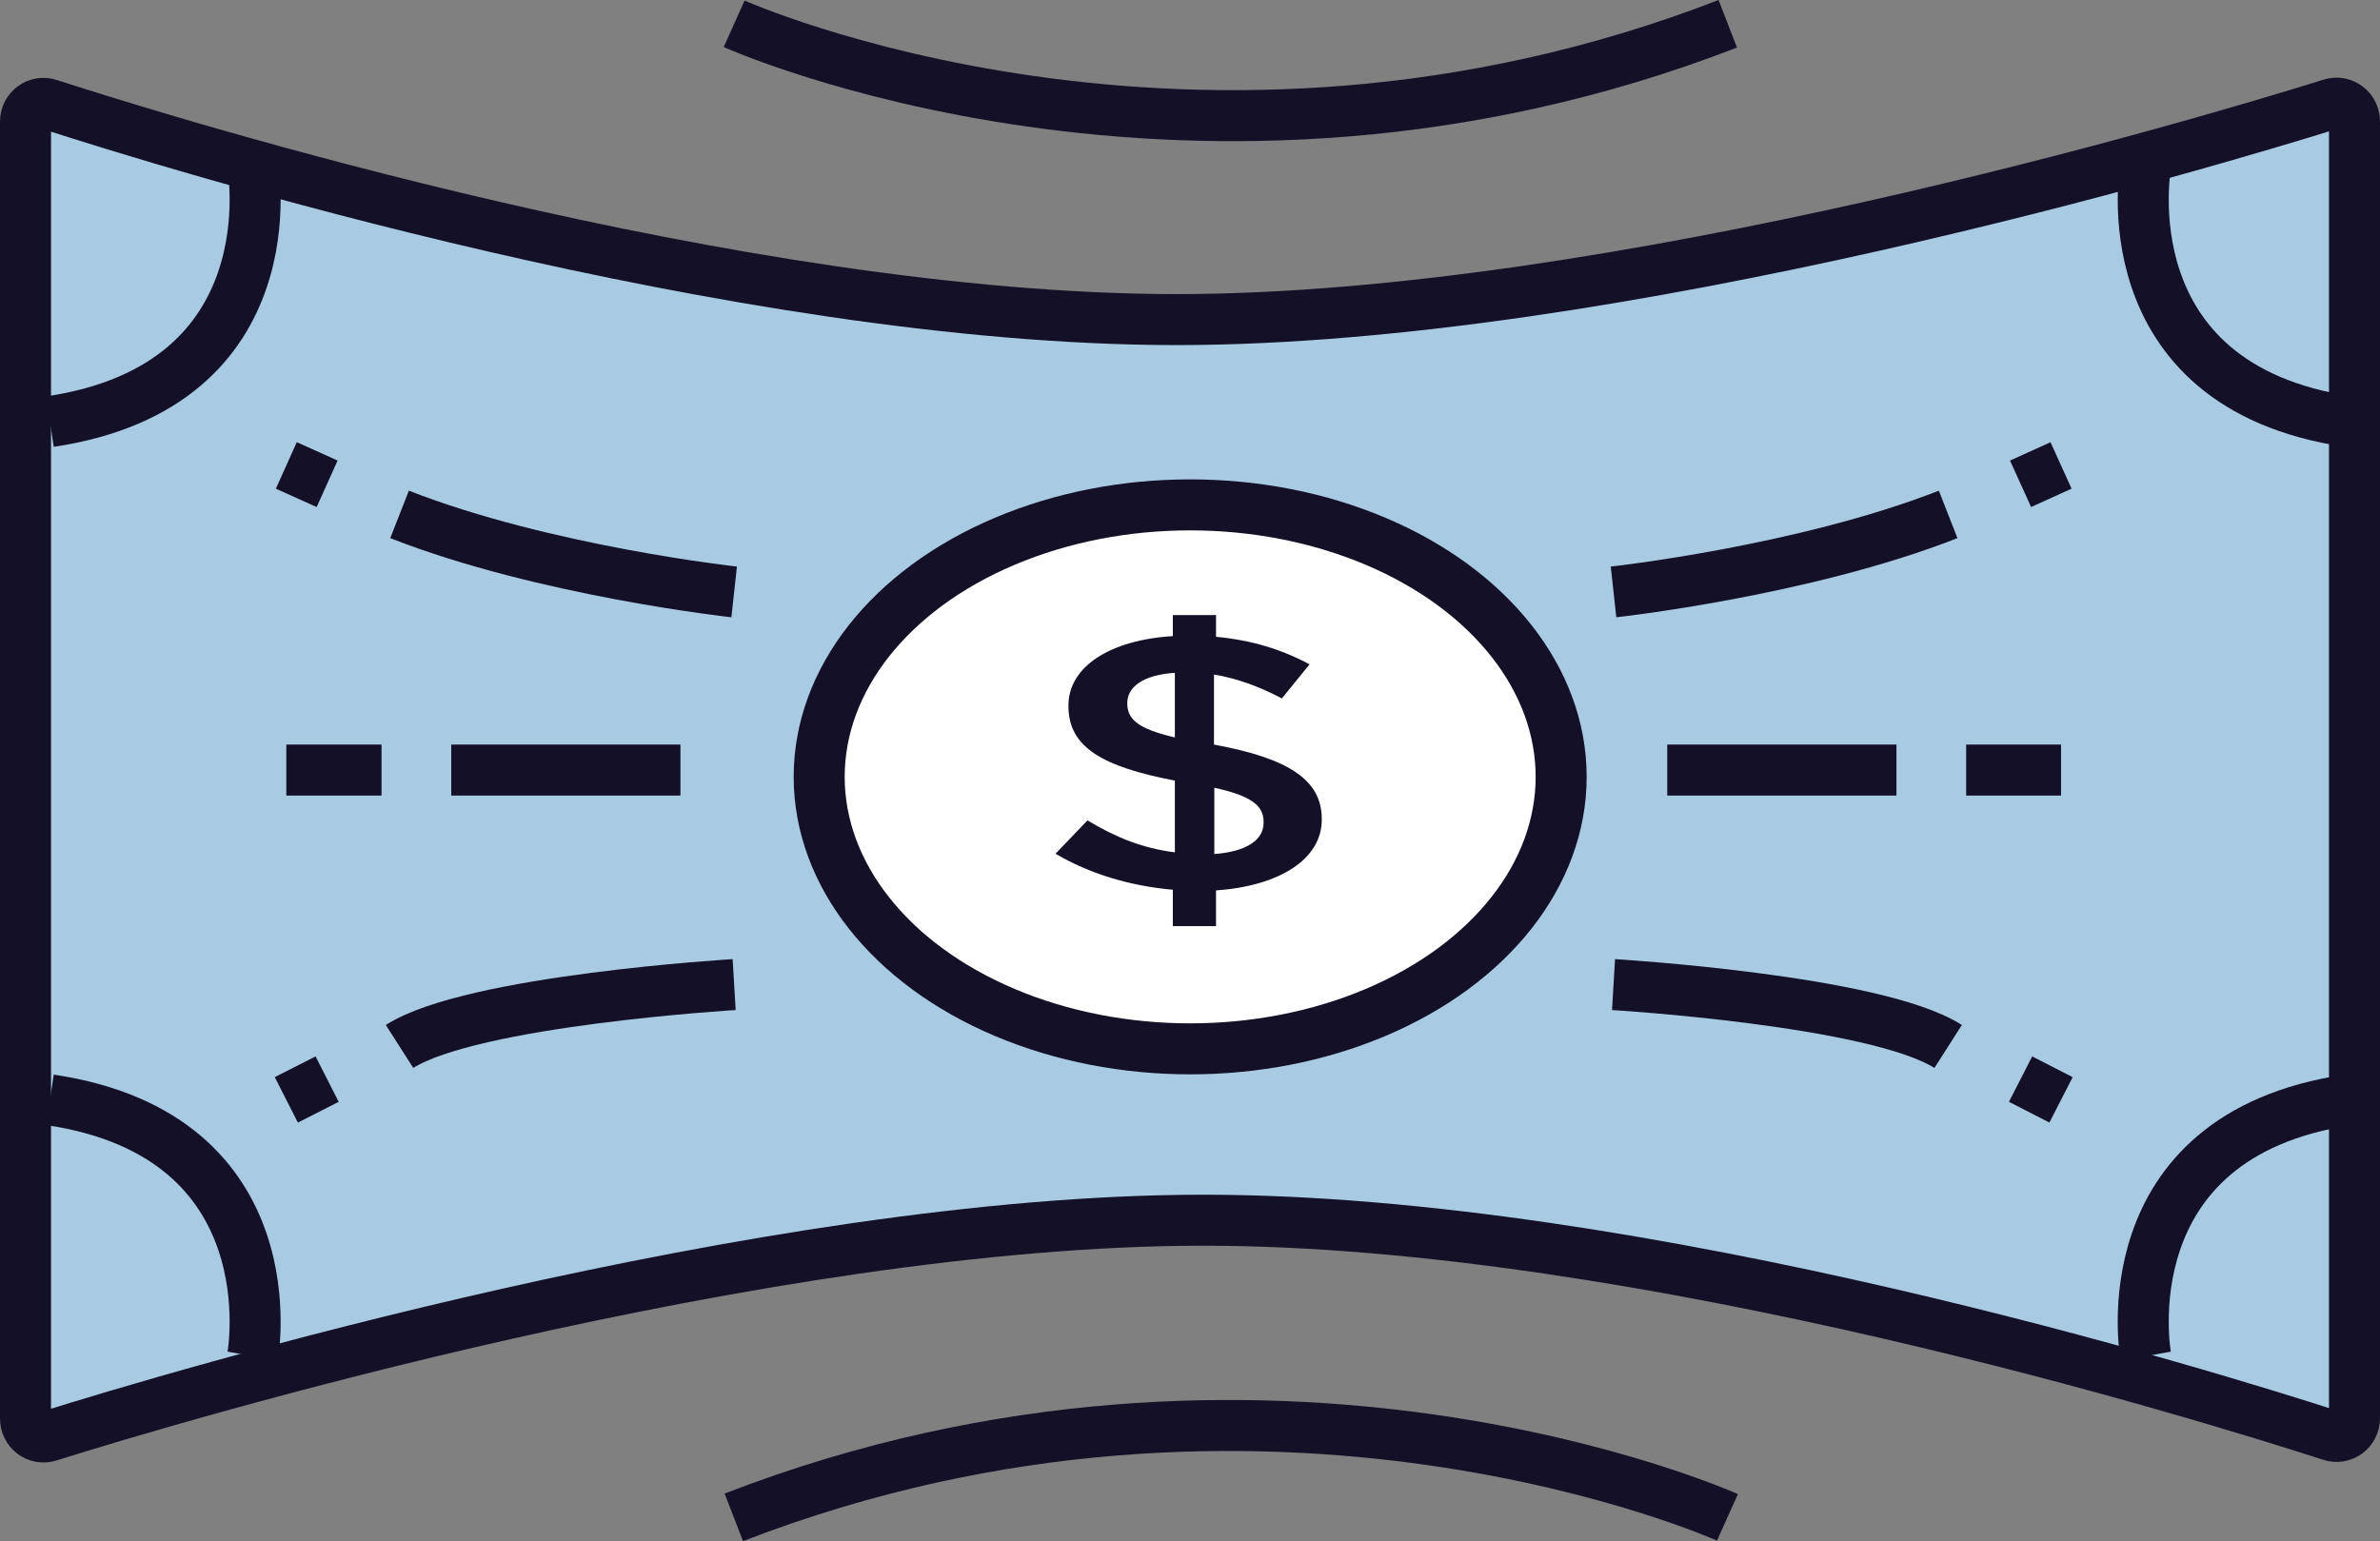 <?xml version="1.0" encoding="UTF-8"?><svg id="Layer_2" xmlns="http://www.w3.org/2000/svg" viewBox="0 0 69.99 45.33"><rect x="0" y="0" width="69.99" height="45.33" fill="#808080" stroke="none"/><defs><style>.cls-1{fill:#131028;}.cls-2{fill:none;}.cls-2,.cls-3,.cls-4{stroke:#131028;stroke-miterlimit:10;stroke-width:1.5px;}.cls-3{fill:#fff;}.cls-4{fill:#a9cbe1;}</style></defs><g id="Layer_1-2"><path class="cls-4" d="M69.24,41.71c0,.37-.35.63-.7.51-3.59-1.16-20.25-6.33-33.15-6.33S5.1,41.09,1.44,42.24c-.35.11-.69-.15-.69-.52V3.58c0-.37.35-.63.7-.51,3.59,1.16,20.25,6.33,33.15,6.33s30.3-5.2,33.95-6.34c.35-.11.69.15.69.52v38.14Z"/><path class="cls-2" d="M7.43,4.86s1.18,6.48-5.96,7.54"/><path class="cls-2" d="M7.43,39.89s1.18-6.48-5.96-7.54"/><path class="cls-2" d="M63.1,39.89s-1.18-6.48,5.96-7.54"/><path class="cls-2" d="M63.1,4.86s-1.18,6.48,5.96,7.54"/><ellipse class="cls-3" cx="35" cy="22.85" rx="10.91" ry="8"/><path class="cls-2" d="M21.59,17.41s-5.58-.61-9.84-2.28"/><path class="cls-2" d="M21.59,28.96s-7.71.46-9.84,1.82"/><line class="cls-2" x1="20.01" y1="22.65" x2="13.27" y2="22.65"/><line class="cls-2" x1="9.62" y1="31.74" x2="8.42" y2="32.35"/><line class="cls-2" x1="9.62" y1="14.23" x2="8.42" y2="13.69"/><line class="cls-2" x1="11.22" y1="22.65" x2="8.42" y2="22.65"/><path class="cls-2" d="M47.45,17.41s5.58-.61,9.84-2.28"/><path class="cls-2" d="M47.45,28.96s7.71.46,9.84,1.82"/><line class="cls-2" x1="49.03" y1="22.65" x2="55.77" y2="22.65"/><line class="cls-2" x1="59.42" y1="31.74" x2="60.61" y2="32.35"/><line class="cls-2" x1="59.42" y1="14.23" x2="60.61" y2="13.69"/><line class="cls-2" x1="57.82" y1="22.65" x2="60.61" y2="22.65"/><path class="cls-2" d="M21.59.7s13.52,6.08,29.22,0"/><path class="cls-2" d="M50.8,44.63s-13.52-6.08-29.22,0"/><path class="cls-1" d="M37.69,20.54c-.64-.34-1.32-.59-1.99-.7v2.06c2.22.41,3.17,1.05,3.17,2.19v.02c0,1.17-1.26,1.95-3.11,2.08v1.05h-1.27v-1.07c-1.27-.11-2.47-.48-3.45-1.06l.94-.98c.83.5,1.62.82,2.57.94v-2.11c-2.13-.41-3.13-.98-3.13-2.19v-.02c0-1.15,1.24-1.93,3.07-2.04v-.62h1.27v.64c1.05.1,1.93.37,2.75.81l-.82,1.01ZM34.55,21.68v-1.89c-.94.06-1.4.42-1.4.89h0c0,.46.28.75,1.4,1.01ZM35.71,23.17v1.95c.94-.07,1.45-.41,1.45-.92v-.02c0-.47-.32-.76-1.45-1.01Z"/></g></svg>